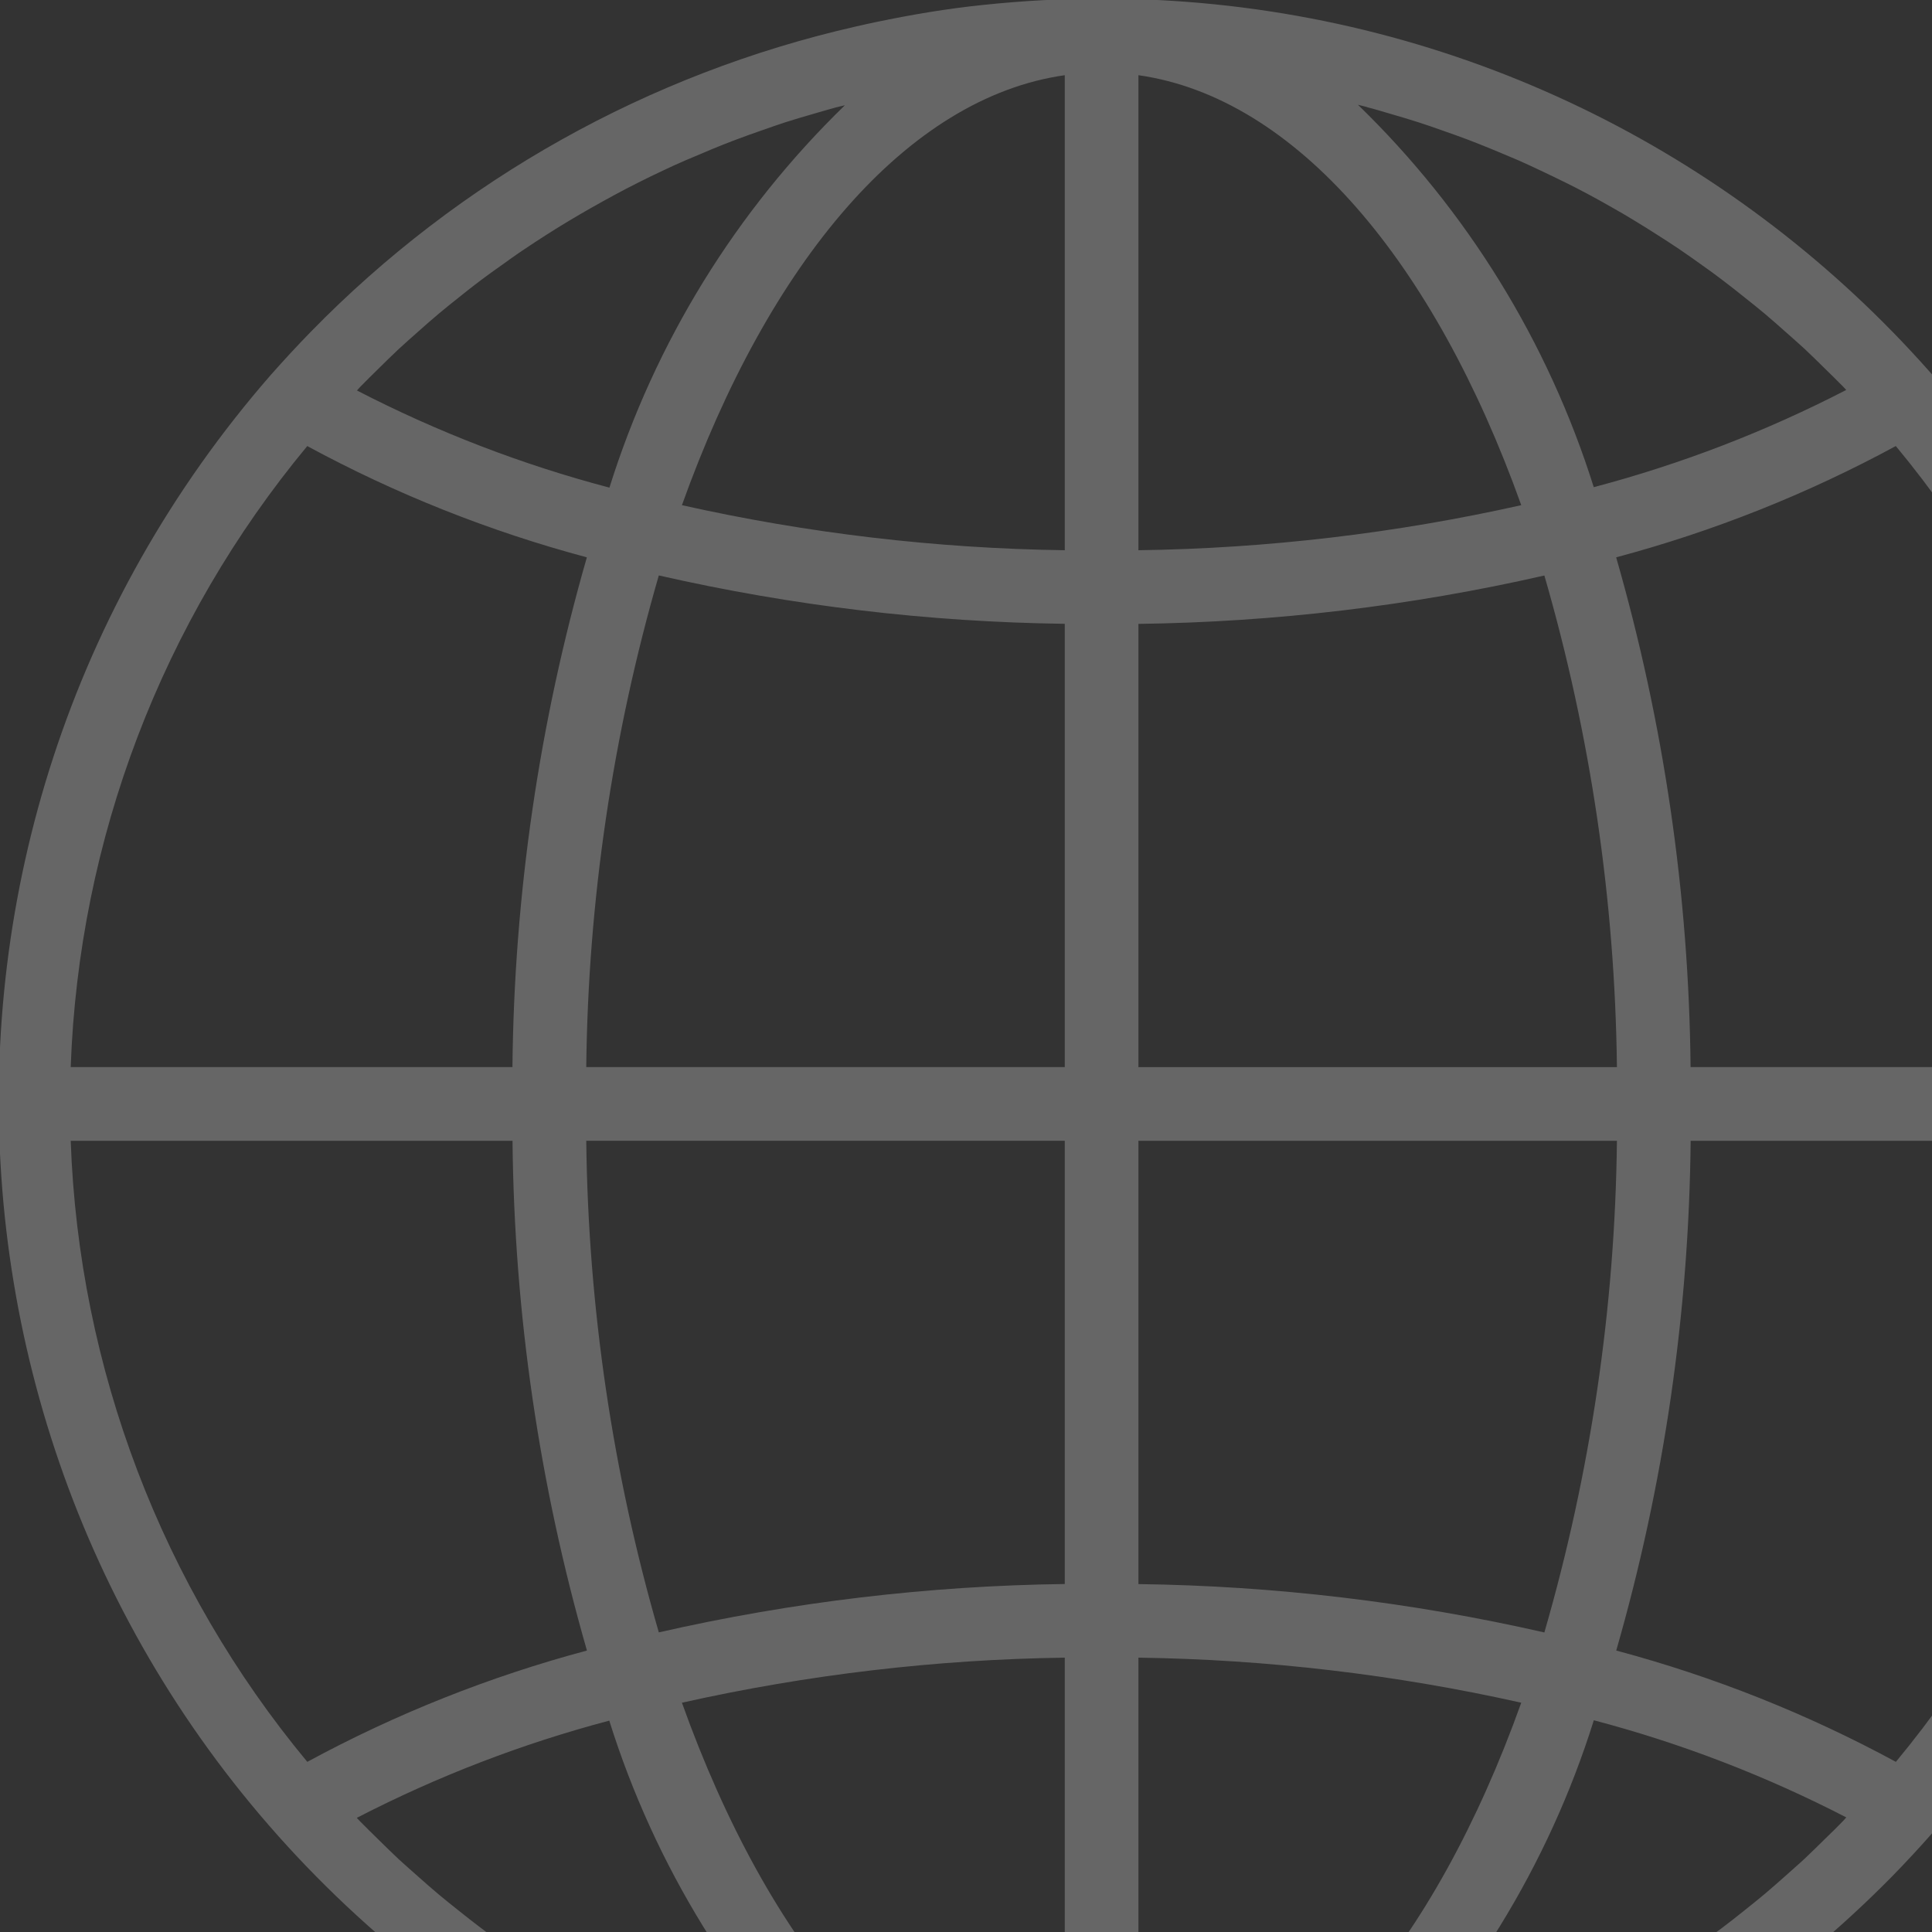 <?xml version="1.0" encoding="UTF-8"?>
<svg xmlns="http://www.w3.org/2000/svg" xmlns:xlink="http://www.w3.org/1999/xlink" version="1.1" viewBox="0 0 250 250">
  <rect x="0" y="0" width="250" height="250" fill="#333333" stroke="none"/>
  <defs>
    <style>
      .cls-1 {
        fill: none;
      }

      .cls-2 {
        fill: #fff;
      }

      .cls-3 {
        opacity: .25;
      }

      .cls-4 {
        clip-path: url(#clippath);
      }
    </style>
    <clipPath id="clippath">
      <rect class="cls-1" width="250" height="250"/>
    </clipPath>
  </defs>
  <!-- Generator: Adobe Illustrator 28.7.3, SVG Export Plug-In . SVG Version: 1.2.0 Build 164)  -->
  <g>
    <g id="Capa_1">
      <g class="cls-4">
        <g class="cls-3">
          <path class="cls-2" d="M142.54-.18c-5.12,0-10.24.28-15.33.82-4.67.48-9.28,1.26-13.83,2.21-.88.18-1.76.38-2.64.58-26.8,6.1-51.27,19.8-70.48,39.46-1.79,1.83-3.53,3.72-5.24,5.65-51.89,59.57-45.66,149.92,13.91,201.8,57.03,49.67,142.87,46.37,195.91-7.54,1.79-1.83,3.54-3.72,5.24-5.65,22.9-26.08,35.52-59.6,35.5-94.3C285.58,63.86,221.54-.18,142.54-.18ZM46.62,50.05c.75-.78,1.54-1.53,2.3-2.29.89-.87,1.77-1.75,2.67-2.59.8-.74,1.62-1.46,2.43-2.18.92-.82,1.84-1.63,2.78-2.42.83-.7,1.68-1.37,2.53-2.05.95-.76,1.91-1.53,2.89-2.26.87-.65,1.75-1.29,2.64-1.91.99-.71,1.98-1.43,2.98-2.09.9-.61,1.81-1.2,2.73-1.79,1.02-.65,2.05-1.3,3.08-1.91.93-.56,1.87-1.1,2.81-1.64,1.06-.6,2.12-1.19,3.18-1.76.95-.51,1.91-1.01,2.86-1.49,1.09-.55,2.18-1.08,3.29-1.6.95-.45,1.95-.91,2.93-1.33,1.12-.48,2.26-.95,3.39-1.43.99-.41,1.97-.8,2.97-1.18,1.15-.44,2.32-.85,3.49-1.26,1-.35,1.99-.7,3-1.03,1.19-.38,2.38-.73,3.59-1.08,1.01-.29,2-.59,3.01-.86.39-.1.77-.18,1.16-.28-14.11,13.7-24.59,30.71-30.47,49.48-11.32-2.98-22.27-7.2-32.67-12.57.16-.17.29-.33.43-.48ZM39.76,57.72c11.45,6.21,23.6,11.04,36.18,14.4-6.17,21.45-9.41,43.64-9.63,65.96H9.15c1.04-29.43,11.8-57.69,30.61-80.36ZM39.76,227.98c-18.81-22.67-29.57-50.93-30.61-80.36h57.17c.22,22.32,3.46,44.51,9.63,65.96-12.58,3.36-24.73,8.19-36.18,14.4ZM108.14,271.83c-.96-.24-1.96-.56-2.95-.85-1.21-.35-2.42-.71-3.61-1.09-1.01-.32-2-.67-2.99-1.02-1.17-.41-2.35-.82-3.5-1.26-.99-.38-1.97-.77-2.95-1.17-1.14-.48-2.28-.95-3.41-1.43-.97-.43-1.94-.87-2.9-1.33-1.11-.52-2.22-1.06-3.34-1.61-.95-.48-1.91-.95-2.86-1.47-1.08-.58-2.15-1.17-3.21-1.78-.95-.53-1.86-1.07-2.78-1.63-1.05-.63-2.08-1.28-3.11-1.94-.91-.58-1.81-1.16-2.7-1.76-1.02-.69-2.02-1.4-3.02-2.12-.87-.62-1.75-1.25-2.6-1.91-.99-.74-1.95-1.51-2.92-2.28-.84-.67-1.68-1.34-2.51-2.03-.95-.79-1.87-1.62-2.8-2.44-.81-.72-1.63-1.43-2.42-2.16-.91-.85-1.79-1.73-2.68-2.6-.77-.76-1.55-1.51-2.3-2.28-.14-.15-.27-.3-.41-.44,10.4-5.37,21.35-9.59,32.67-12.58,5.89,18.77,16.36,35.78,30.47,49.48-.39-.1-.78-.18-1.16-.29ZM137.78,275.97c-20.4-2.9-38.29-24.19-49.54-55.64,16.27-3.64,32.87-5.6,49.54-5.83v61.47h0ZM137.78,204.97c-17.68.23-35.29,2.33-52.53,6.26-5.99-20.68-9.14-42.09-9.39-63.62h61.92v57.35h0ZM137.78,138.08h-61.92c.24-21.53,3.4-42.93,9.39-63.62,17.24,3.93,34.85,6.03,52.53,6.26v57.35ZM137.78,71.2c-16.67-.23-33.27-2.19-49.54-5.83,11.25-31.44,29.14-52.74,49.54-55.64v61.47h0ZM245.32,57.72c18.81,22.67,29.57,50.93,30.61,80.36h-57.17c-.22-22.32-3.46-44.51-9.63-65.96,12.58-3.36,24.73-8.19,36.18-14.4ZM176.9,13.87c1,.25,2,.56,2.99.85,1.21.35,2.42.71,3.61,1.09,1.01.32,2,.67,2.99,1.02,1.17.41,2.35.82,3.5,1.26.99.38,1.97.77,2.95,1.17,1.14.48,2.28.95,3.41,1.43.97.43,1.94.87,2.9,1.33,1.11.52,2.22,1.06,3.34,1.61.95.48,1.91.95,2.86,1.47,1.08.58,2.15,1.17,3.21,1.78.95.53,1.86,1.07,2.78,1.63,1.05.63,2.08,1.28,3.11,1.94.91.58,1.81,1.16,2.7,1.76,1.02.69,2.02,1.4,3.01,2.11.88.62,1.75,1.25,2.61,1.91.98.74,1.95,1.51,2.91,2.28.84.67,1.68,1.33,2.51,2.03.95.79,1.87,1.62,2.8,2.44.81.72,1.63,1.43,2.42,2.16.91.85,1.79,1.73,2.68,2.6.77.76,1.55,1.51,2.3,2.28.14.15.27.3.41.44-10.4,5.37-21.35,9.59-32.67,12.58-5.9-18.77-16.38-35.78-30.51-49.48.39.1.78.18,1.16.29ZM147.31,9.73c20.4,2.9,38.29,24.19,49.54,55.64-16.27,3.64-32.87,5.6-49.54,5.83V9.73h0ZM147.31,80.73c17.68-.23,35.29-2.33,52.53-6.26,5.99,20.68,9.14,42.09,9.39,63.62h-61.92v-57.35ZM147.31,147.62h61.92c-.24,21.53-3.4,42.93-9.39,63.62h0c-17.24-3.93-34.85-6.03-52.53-6.26v-57.35ZM147.31,275.97v-61.47c16.67.23,33.27,2.19,49.54,5.83-11.25,31.44-29.14,52.74-49.54,55.64ZM238.47,235.66c-.75.78-1.53,1.53-2.3,2.28-.89.87-1.77,1.75-2.68,2.6-.79.74-1.61,1.43-2.42,2.17-.92.82-1.85,1.64-2.79,2.43-.83.7-1.68,1.37-2.53,2.05-.95.76-1.91,1.53-2.89,2.26-.87.65-1.75,1.29-2.64,1.91-.99.71-1.98,1.43-2.98,2.09-.9.61-1.81,1.2-2.73,1.78-1.02.66-2.05,1.29-3.08,1.91-.95.56-1.86,1.1-2.8,1.64-1.06.6-2.12,1.19-3.18,1.76-.95.51-1.91,1.01-2.86,1.49-1.09.55-2.18,1.08-3.29,1.6-.95.45-1.95.91-2.93,1.33-1.12.48-2.26.95-3.39,1.43-.99.4-1.97.8-2.96,1.18-1.16.44-2.33.86-3.5,1.26-.99.35-1.98.7-2.99,1.02-1.19.39-2.38.74-3.6,1.09-1,.3-2,.59-3,.86-.39.1-.77.18-1.16.28,14.11-13.7,24.59-30.71,30.47-49.48,11.32,2.98,22.27,7.2,32.67,12.57-.16.17-.29.34-.43.48ZM245.32,227.98c-11.45-6.21-23.6-11.04-36.18-14.4,6.17-21.45,9.41-43.64,9.63-65.96h57.17c-1.04,29.43-11.8,57.69-30.61,80.36Z"/>
        </g>
      </g>
    </g>
  </g>
</svg>